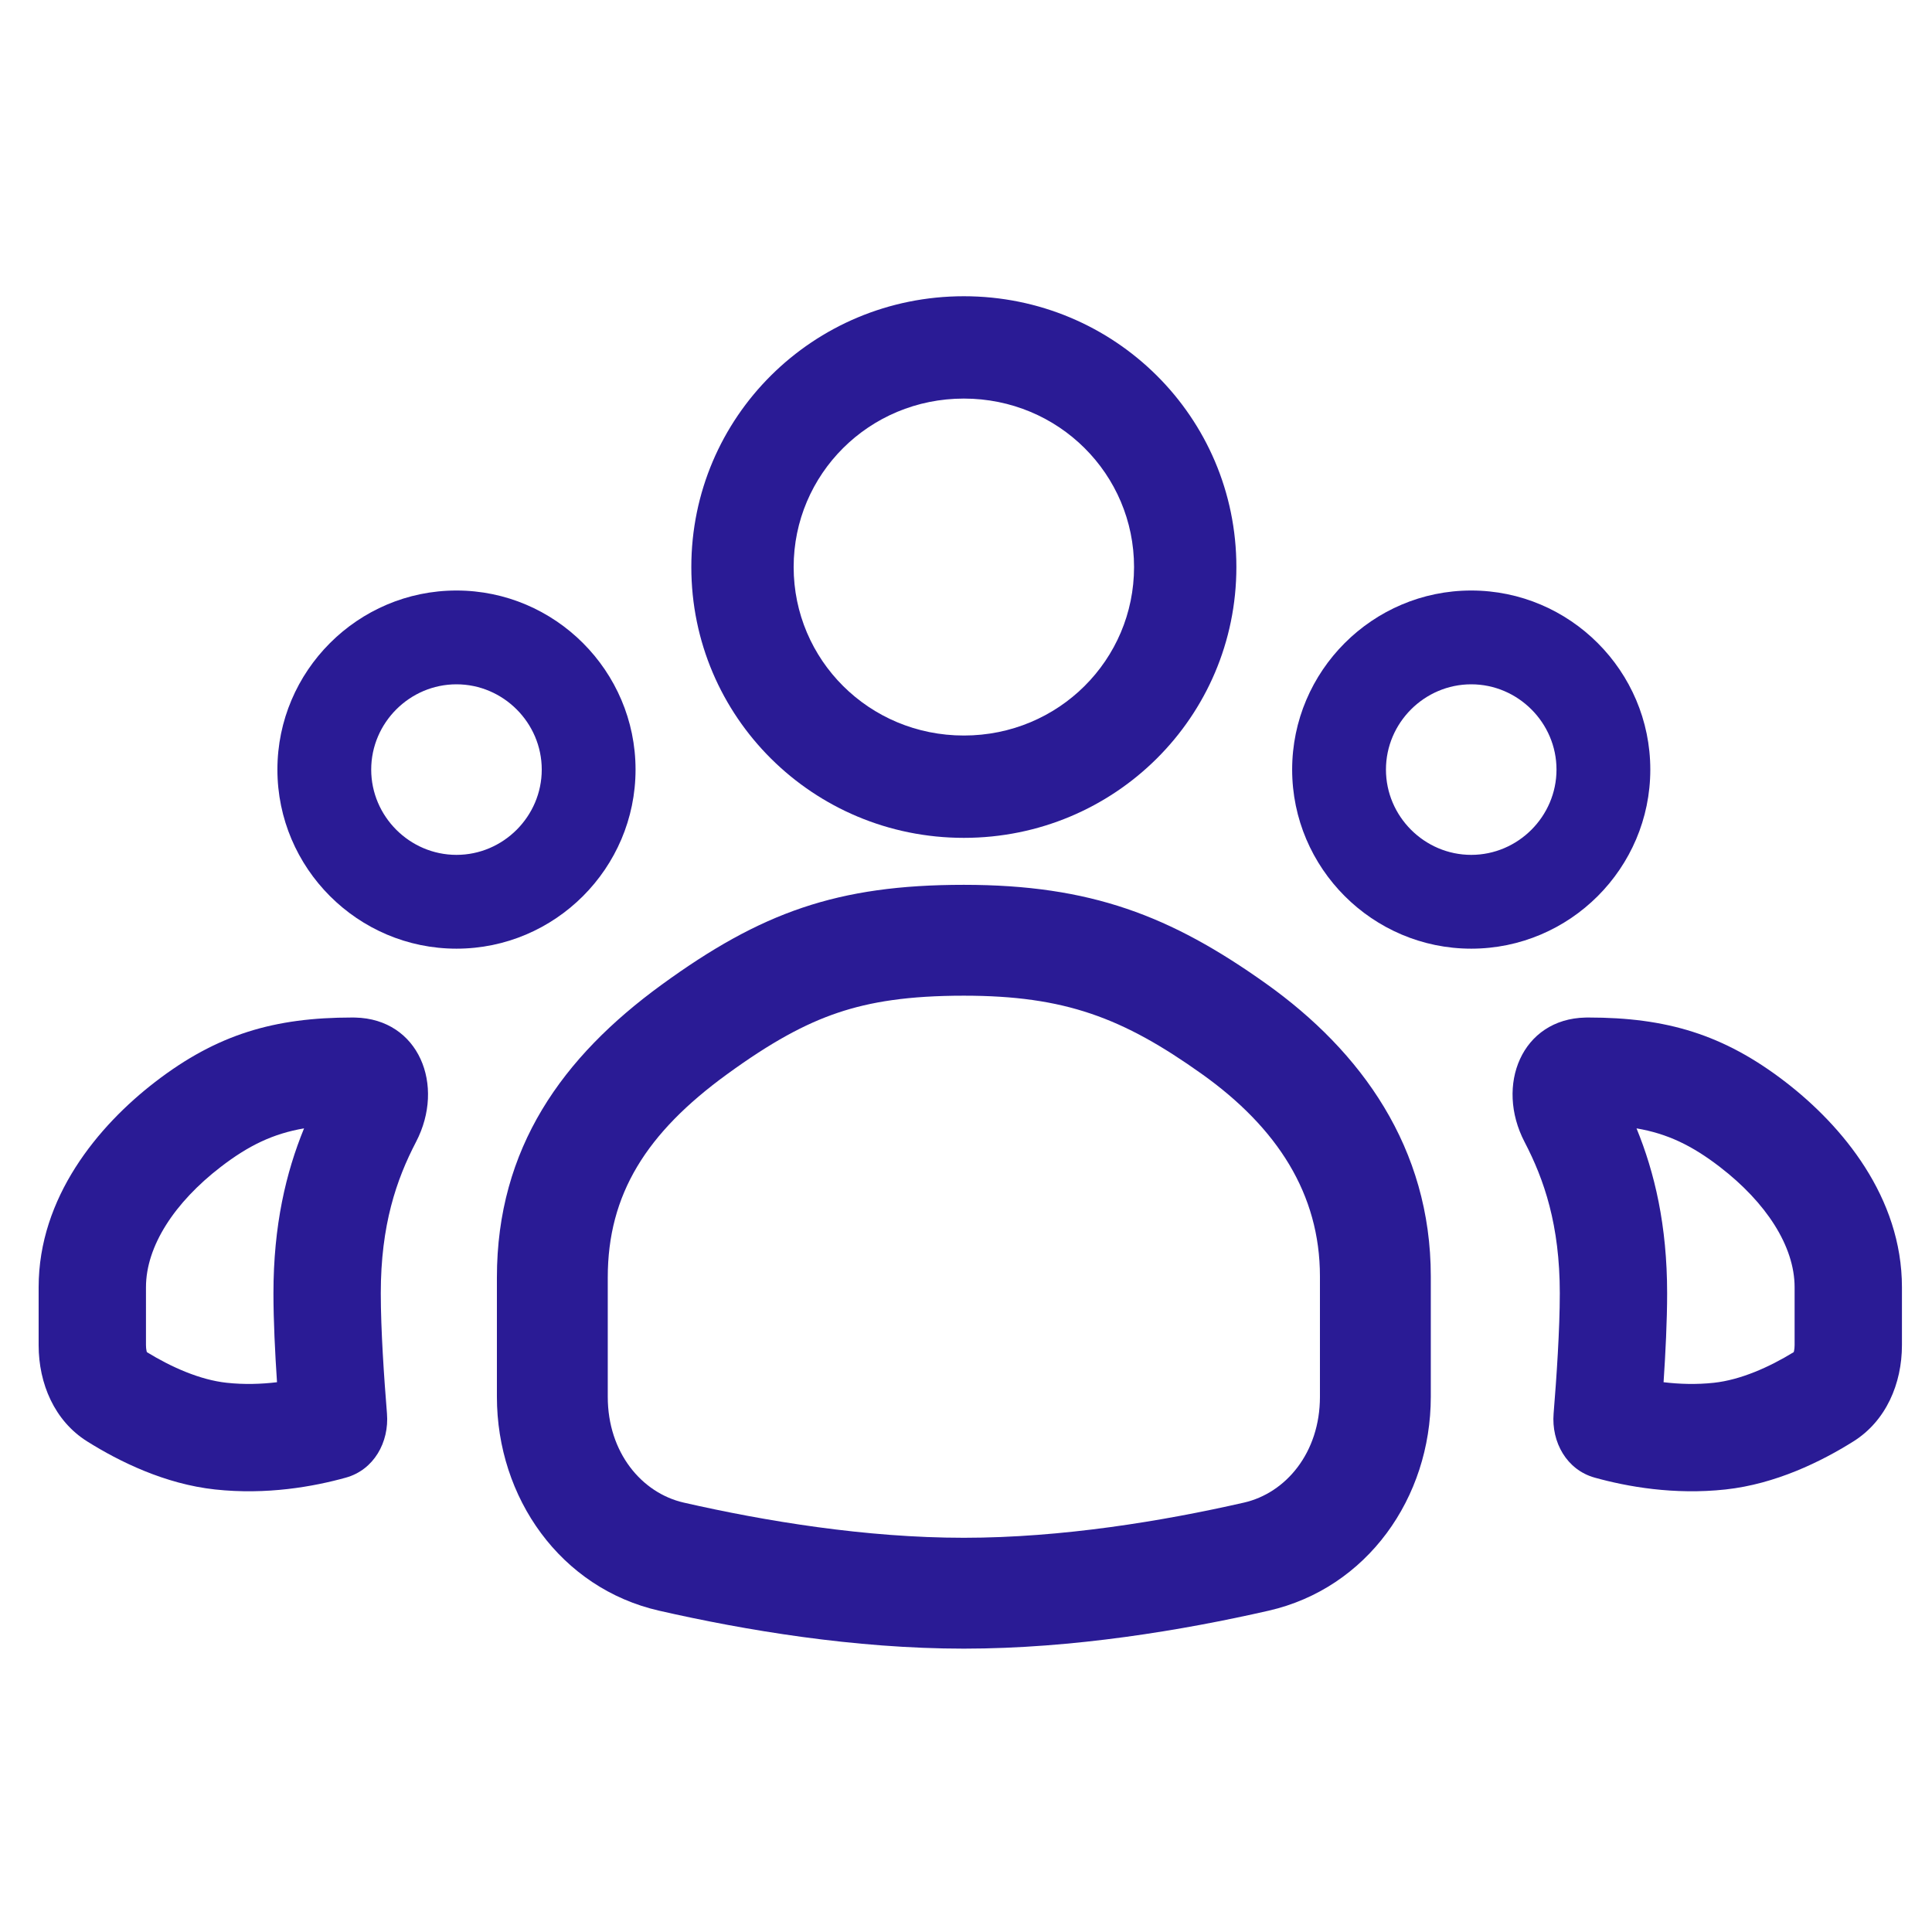 <svg fill="none" height="450" viewBox="0 0 450 450" width="450" xmlns="http://www.w3.org/2000/svg"><g clip-rule="evenodd" fill="#2a1b95" fill-rule="evenodd"><path d="m279.914 250.14c-18.369-13.076-31.865-18.226-55.415-18.226-12.825 0-21.712 1.398-29.364 3.979-7.709 2.601-15.561 6.871-25.832 14.346-18.732 13.632-27.744 27.903-27.744 47.308v27.793c0 13.044 7.96 22.425 17.699 24.646 18.913 4.313 42.413 8.192 65.241 8.192s46.328-3.879 65.241-8.192c9.739-2.221 17.699-11.602 17.699-24.646v-28.048c0-19.185-9.931-34.626-27.525-47.152zm14.973-21.036c-22.199-15.803-40.841-23.012-70.388-23.012s-47.305 6.469-70.388 23.268c-23.084 16.799-38.373 38.015-38.373 68.187v27.793c0 23.532 14.837 44.589 37.779 49.821 19.938 4.547 45.505 8.839 70.982 8.839s51.044-4.292 70.982-8.839c22.942-5.232 37.779-26.289 37.779-49.821v-28.048c0-29.917-16.173-52.384-38.373-68.188z"/><path d="m264.142 132.077c0-21.596-17.538-39.242-39.643-39.242s-39.643 17.646-39.643 39.242c0 21.595 17.538 39.241 39.643 39.241s39.643-17.646 39.643-39.241zm-39.643-63.077c35.124 0 63.477 28.174 63.477 63.077 0 34.902-28.353 63.076-63.477 63.076s-63.477-28.174-63.477-63.076c0-34.903 28.353-63.077 63.477-63.077z"/><path d="m300.967 179.252c0-22.966 18.745-41.711 41.71-41.711s41.71 18.745 41.71 41.711c0 22.967-18.745 41.712-41.71 41.712s-41.71-18.745-41.71-41.712zm41.71-19.862c-10.899 0-19.862 8.963-19.862 19.862 0 10.9 8.963 19.863 19.862 19.863s19.862-8.963 19.862-19.863c0-10.899-8.963-19.862-19.862-19.862z"/><path d="m64.613 179.252c0-22.966 18.744-41.711 41.709-41.711 22.966 0 41.71 18.745 41.71 41.711 0 22.967-18.744 41.712-41.71 41.712-22.965 0-41.709-18.745-41.709-41.712zm41.709-19.862c-10.899 0-19.861 8.963-19.861 19.862 0 10.9 8.963 19.863 19.861 19.863 10.899 0 19.862-8.963 19.862-19.863 0-10.899-8.963-19.862-19.862-19.862z"/><path d="m34 299.822c0-9.587 6.681-19.762 17.404-28.017 6.52-5.019 12.228-7.756 19.417-8.987-4.214 10.287-7.13 22.577-7.13 38.413 0 6.397.376 13.931.829 20.714-3.684.442-7.677.57-11.746.127-6.109-.665-12.744-3.562-18.567-7.134-.025-.084-.052-.186-.078-.305-.074-.342-.13-.786-.13-1.314zm-25 0c0-20.941 13.842-37.58 27.155-47.827 14.443-11.119 27.788-14.995 45.859-14.995.227 0 .462.003.704.008 14.854.325 21.05 15.789 14.185 28.965-4.565 8.762-8.211 19.335-8.211 35.258 0 8.477.766 19.726 1.44 27.995.548 6.719-3.069 13.133-9.562 14.941-7.556 2.105-18.481 4.066-30.5 2.758-11.641-1.267-22.255-6.478-29.776-11.2-7.59-4.765-11.294-13.444-11.294-22.406z"/><path d="m417.999 299.822c0-9.587-6.681-19.762-17.404-28.017-6.52-5.019-12.228-7.756-19.417-8.987 4.214 10.287 7.129 22.577 7.129 38.413 0 6.397-.376 13.931-.829 20.714 3.684.442 7.677.57 11.746.127 6.109-.665 12.744-3.562 18.568-7.134.025-.084.052-.186.078-.305.074-.342.129-.786.129-1.314zm25 0c0-20.941-13.842-37.58-27.154-47.827-14.444-11.119-27.788-14.995-45.859-14.995-.227 0-.462.003-.705.008-14.853.325-21.05 15.789-14.185 28.965 4.565 8.762 8.211 19.335 8.211 35.258 0 8.477-.765 19.726-1.44 27.995-.549 6.719 3.068 13.133 9.562 14.941 7.556 2.105 18.481 4.066 30.5 2.758 11.641-1.267 22.255-6.478 29.776-11.2 7.59-4.765 11.294-13.444 11.294-22.406z"/></g></svg>
